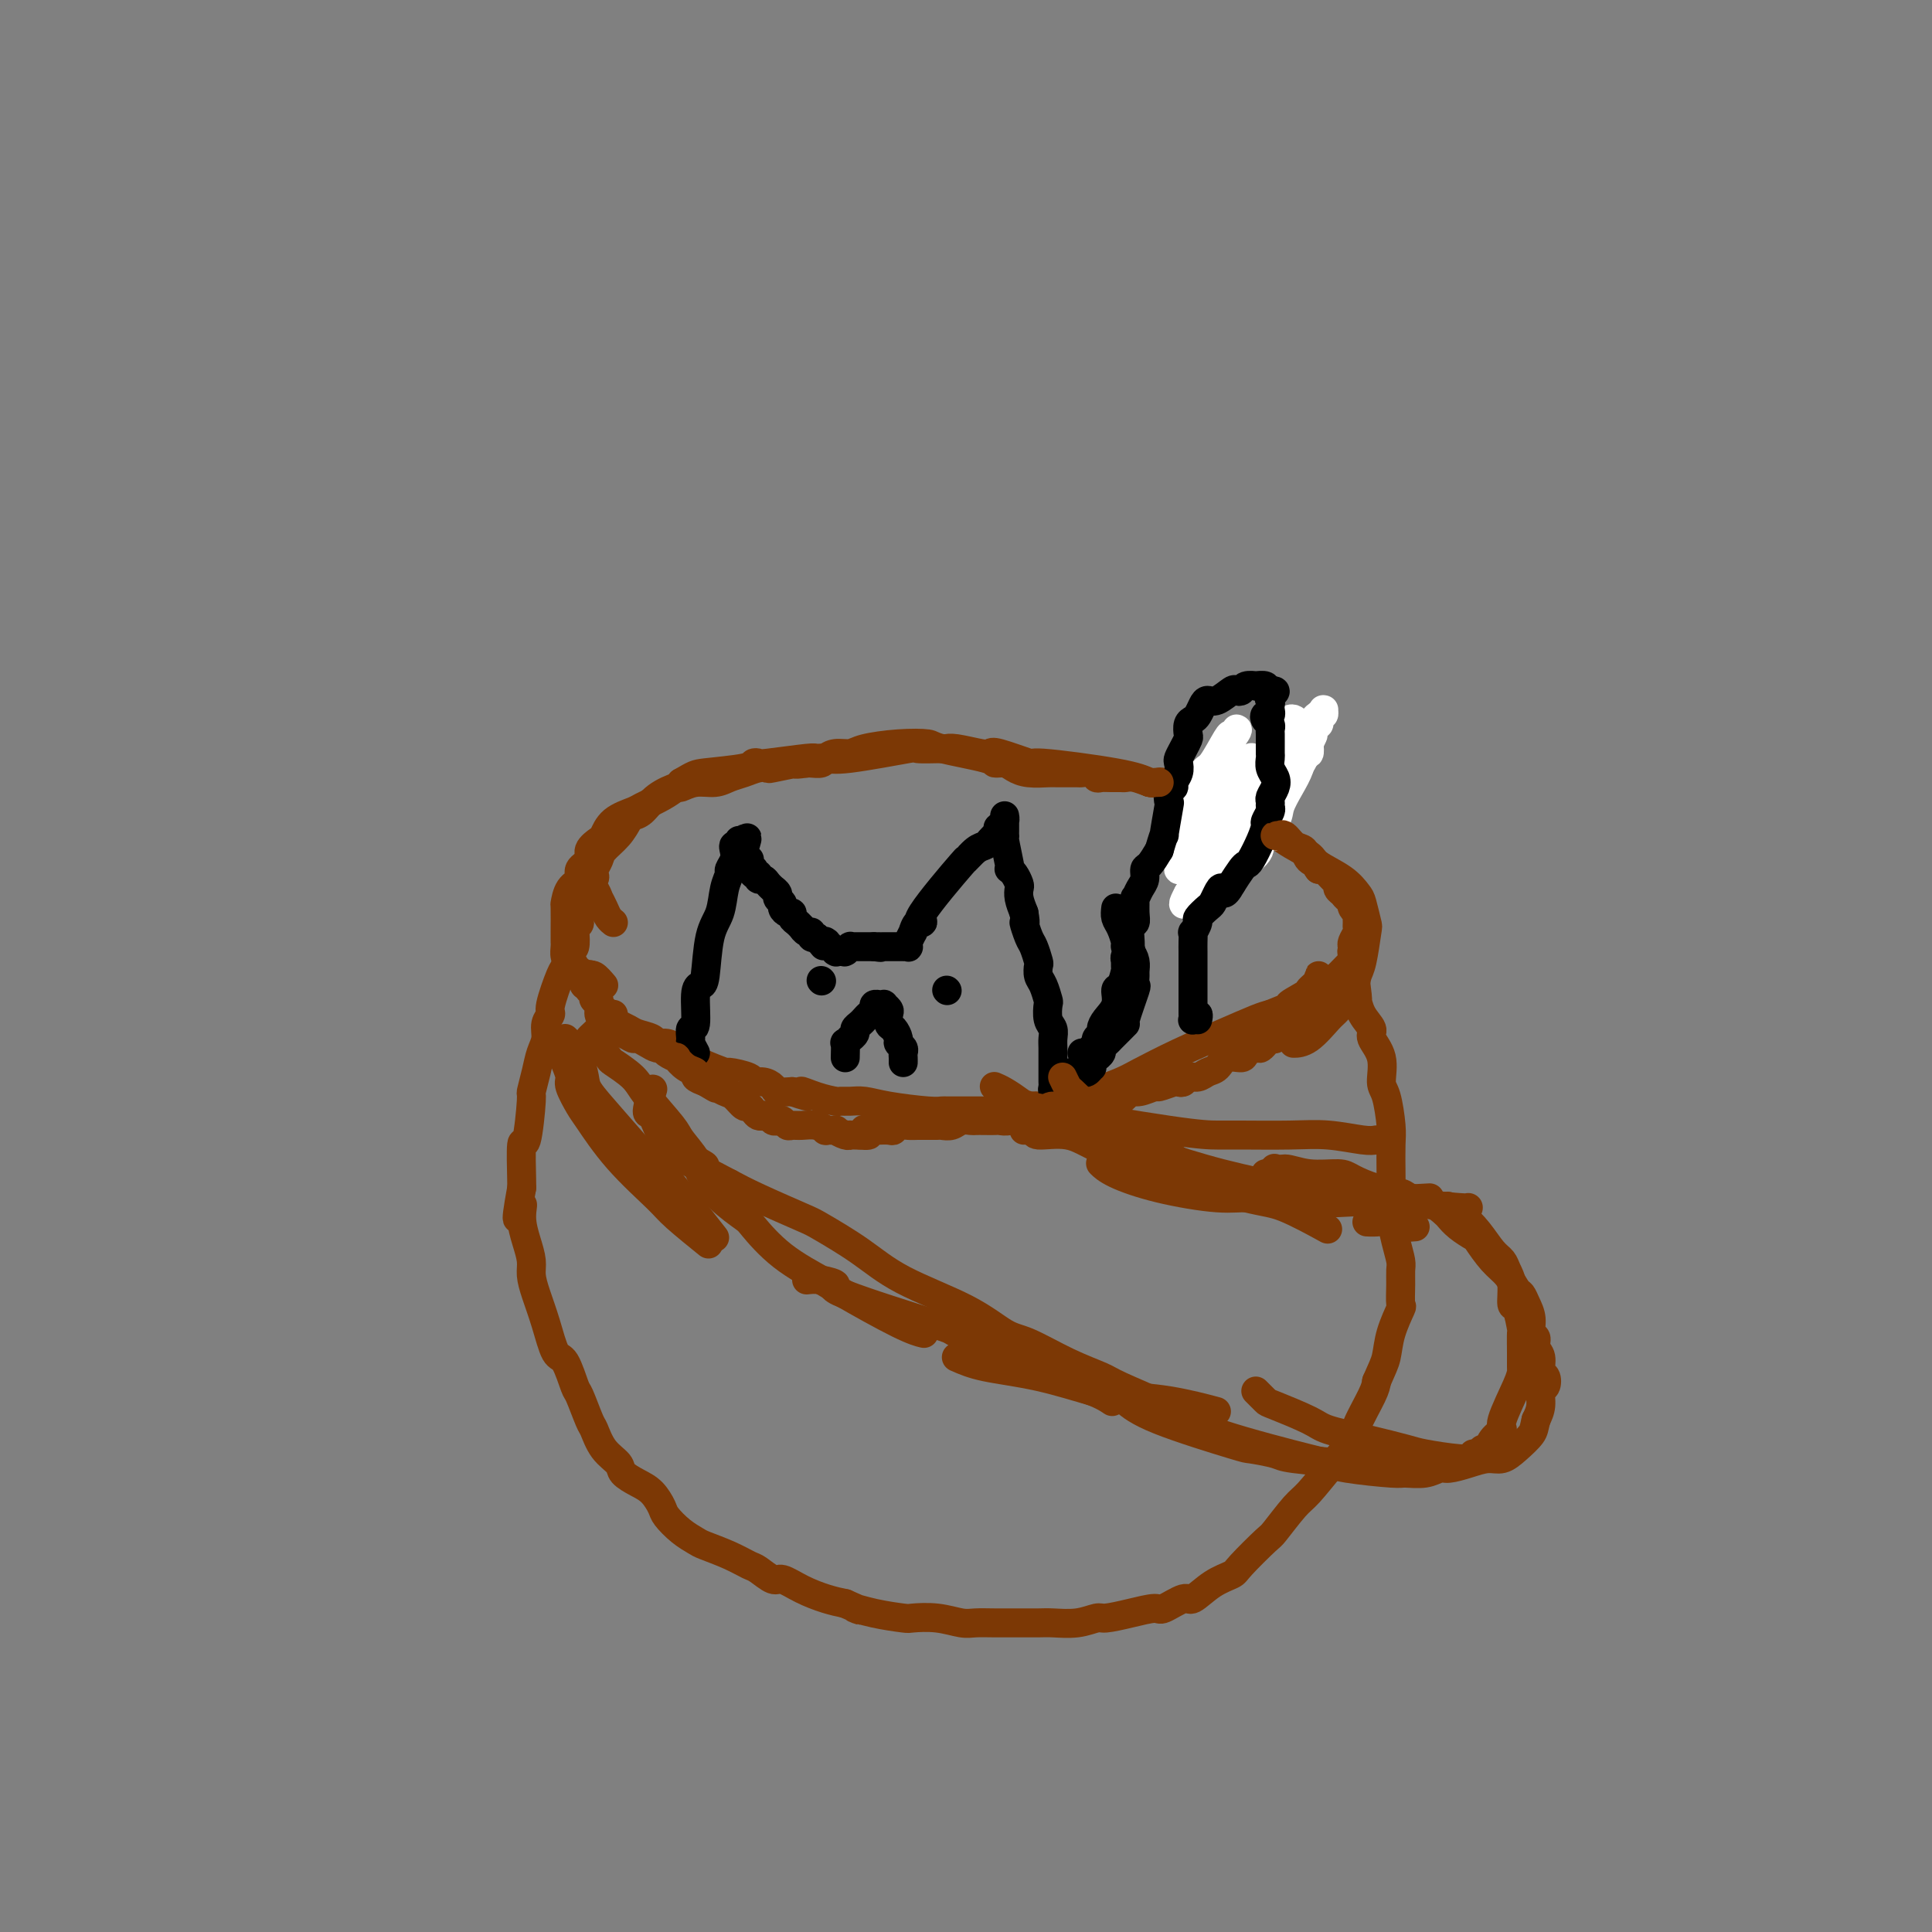 <svg viewBox='0 0 400 400' version='1.1' xmlns='http://www.w3.org/2000/svg' xmlns:xlink='http://www.w3.org/1999/xlink'><rect x="0" y="0" width="400" height="400" fill="#808080" stroke="none"/><g fill='none' stroke='#7C3805' stroke-width='6' stroke-linecap='round' stroke-linejoin='round'><path d='M125,204c-0.732,-0.854 -1.464,-1.708 -2,-2c-0.536,-0.292 -0.875,-0.021 -1,0c-0.125,0.021 -0.034,-0.206 0,0c0.034,0.206 0.012,0.847 0,1c-0.012,0.153 -0.013,-0.180 0,0c0.013,0.180 0.042,0.875 0,1c-0.042,0.125 -0.153,-0.318 0,0c0.153,0.318 0.570,1.398 1,2c0.430,0.602 0.874,0.724 1,1c0.126,0.276 -0.065,0.704 0,1c0.065,0.296 0.386,0.461 1,1c0.614,0.539 1.520,1.454 2,2c0.480,0.546 0.533,0.725 1,1c0.467,0.275 1.346,0.647 2,1c0.654,0.353 1.082,0.686 2,1c0.918,0.314 2.325,0.609 3,1c0.675,0.391 0.619,0.879 1,1c0.381,0.121 1.201,-0.123 2,0c0.799,0.123 1.578,0.615 2,1c0.422,0.385 0.487,0.663 1,1c0.513,0.337 1.472,0.734 2,1c0.528,0.266 0.623,0.401 2,1c1.377,0.599 4.035,1.662 5,2c0.965,0.338 0.238,-0.050 1,0c0.762,0.050 3.015,0.539 4,1c0.985,0.461 0.703,0.894 1,1c0.297,0.106 1.172,-0.116 2,0c0.828,0.116 1.607,0.570 2,1c0.393,0.430 0.398,0.837 1,1c0.602,0.163 1.801,0.081 3,0'/><path d='M164,226c5.593,1.967 2.576,0.384 2,0c-0.576,-0.384 1.290,0.432 3,1c1.710,0.568 3.265,0.887 4,1c0.735,0.113 0.651,0.020 1,0c0.349,-0.020 1.130,0.033 2,0c0.870,-0.033 1.828,-0.152 3,0c1.172,0.152 2.556,0.577 5,1c2.444,0.423 5.947,0.845 8,1c2.053,0.155 2.657,0.041 3,0c0.343,-0.041 0.425,-0.011 1,0c0.575,0.011 1.642,0.004 3,0c1.358,-0.004 3.007,-0.005 4,0c0.993,0.005 1.329,0.017 2,0c0.671,-0.017 1.677,-0.061 3,0c1.323,0.061 2.962,0.227 4,0c1.038,-0.227 1.476,-0.849 2,-1c0.524,-0.151 1.135,0.168 2,0c0.865,-0.168 1.986,-0.822 3,-1c1.014,-0.178 1.923,0.120 3,0c1.077,-0.120 2.322,-0.657 3,-1c0.678,-0.343 0.790,-0.493 2,-1c1.210,-0.507 3.517,-1.372 5,-2c1.483,-0.628 2.140,-1.019 4,-2c1.860,-0.981 4.921,-2.552 8,-4c3.079,-1.448 6.175,-2.775 9,-4c2.825,-1.225 5.379,-2.350 7,-3c1.621,-0.650 2.311,-0.825 3,-1'/><path d='M263,210c8.627,-3.439 4.694,-2.036 4,-2c-0.694,0.036 1.853,-1.296 3,-2c1.147,-0.704 0.896,-0.782 1,-1c0.104,-0.218 0.564,-0.577 1,-1c0.436,-0.423 0.849,-0.912 1,-1c0.151,-0.088 0.040,0.224 0,0c-0.040,-0.224 -0.011,-0.983 0,-1c0.011,-0.017 0.003,0.710 0,1c-0.003,0.290 -0.002,0.145 0,0'/><path d='M124,204c-0.877,0.004 -1.754,0.007 -2,0c-0.246,-0.007 0.140,-0.026 0,0c-0.140,0.026 -0.807,0.095 -1,0c-0.193,-0.095 0.089,-0.354 0,-1c-0.089,-0.646 -0.549,-1.678 -1,-2c-0.451,-0.322 -0.891,0.065 -1,0c-0.109,-0.065 0.114,-0.581 0,-1c-0.114,-0.419 -0.567,-0.742 -1,-1c-0.433,-0.258 -0.848,-0.452 -1,-1c-0.152,-0.548 -0.041,-1.451 0,-2c0.041,-0.549 0.013,-0.745 0,-1c-0.013,-0.255 -0.009,-0.568 0,-2c0.009,-1.432 0.025,-3.983 0,-5c-0.025,-1.017 -0.090,-0.499 0,-1c0.090,-0.501 0.334,-2.021 1,-3c0.666,-0.979 1.755,-1.418 2,-2c0.245,-0.582 -0.352,-1.306 0,-2c0.352,-0.694 1.653,-1.358 2,-2c0.347,-0.642 -0.261,-1.261 0,-2c0.261,-0.739 1.391,-1.598 2,-2c0.609,-0.402 0.697,-0.348 1,-1c0.303,-0.652 0.820,-2.010 2,-3c1.180,-0.990 3.023,-1.613 4,-2c0.977,-0.387 1.087,-0.537 2,-1c0.913,-0.463 2.631,-1.240 4,-2c1.369,-0.760 2.391,-1.503 3,-2c0.609,-0.497 0.804,-0.749 1,-1'/><path d='M141,162c2.841,-1.646 2.943,-1.760 5,-2c2.057,-0.240 6.068,-0.604 8,-1c1.932,-0.396 1.784,-0.824 2,-1c0.216,-0.176 0.796,-0.100 1,0c0.204,0.100 0.034,0.225 2,0c1.966,-0.225 6.070,-0.800 8,-1c1.930,-0.200 1.685,-0.025 2,0c0.315,0.025 1.188,-0.098 2,0c0.812,0.098 1.562,0.419 5,0c3.438,-0.419 9.565,-1.577 12,-2c2.435,-0.423 1.177,-0.110 2,0c0.823,0.110 3.727,0.016 5,0c1.273,-0.016 0.917,0.046 1,0c0.083,-0.046 0.606,-0.201 2,0c1.394,0.201 3.660,0.756 5,1c1.340,0.244 1.754,0.176 2,0c0.246,-0.176 0.323,-0.462 2,0c1.677,0.462 4.955,1.670 6,2c1.045,0.330 -0.142,-0.219 3,0c3.142,0.219 10.612,1.205 15,2c4.388,0.795 5.694,1.397 7,2'/><path d='M238,162c8.466,1.078 4.633,0.273 3,0c-1.633,-0.273 -1.064,-0.014 2,1c3.064,1.014 8.624,2.785 12,4c3.376,1.215 4.567,1.875 6,3c1.433,1.125 3.109,2.714 5,4c1.891,1.286 3.998,2.267 5,3c1.002,0.733 0.899,1.216 2,2c1.101,0.784 3.406,1.869 5,3c1.594,1.131 2.477,2.309 3,3c0.523,0.691 0.687,0.895 1,2c0.313,1.105 0.776,3.113 1,4c0.224,0.887 0.207,0.654 0,2c-0.207,1.346 -0.606,4.270 -1,6c-0.394,1.730 -0.783,2.268 -1,3c-0.217,0.732 -0.262,1.660 -1,3c-0.738,1.340 -2.170,3.091 -3,4c-0.830,0.909 -1.060,0.976 -2,2c-0.940,1.024 -2.592,3.007 -4,4c-1.408,0.993 -2.571,0.998 -3,1c-0.429,0.002 -0.122,0.001 0,0c0.122,-0.001 0.061,-0.000 0,0'/><path d='M120,186c-0.566,1.070 -1.132,2.140 -1,3c0.132,0.860 0.961,1.510 1,2c0.039,0.490 -0.711,0.822 -1,1c-0.289,0.178 -0.118,0.204 0,1c0.118,0.796 0.181,2.364 0,3c-0.181,0.636 -0.608,0.341 -1,1c-0.392,0.659 -0.750,2.273 -1,3c-0.250,0.727 -0.392,0.568 -1,2c-0.608,1.432 -1.683,4.455 -2,6c-0.317,1.545 0.122,1.612 0,2c-0.122,0.388 -0.807,1.096 -1,2c-0.193,0.904 0.107,2.003 0,3c-0.107,0.997 -0.620,1.892 -1,3c-0.380,1.108 -0.627,2.430 -1,4c-0.373,1.570 -0.870,3.387 -1,4c-0.130,0.613 0.109,0.021 0,2c-0.109,1.979 -0.565,6.531 -1,8c-0.435,1.469 -0.848,-0.143 -1,1c-0.152,1.143 -0.043,5.041 0,7c0.043,1.959 0.022,1.980 0,2'/><path d='M108,246c-1.845,10.133 -0.456,5.466 0,4c0.456,-1.466 -0.019,0.269 0,2c0.019,1.731 0.533,3.458 1,5c0.467,1.542 0.888,2.901 1,4c0.112,1.099 -0.083,1.940 0,3c0.083,1.060 0.446,2.341 1,4c0.554,1.659 1.299,3.697 2,6c0.701,2.303 1.358,4.869 2,6c0.642,1.131 1.271,0.825 2,2c0.729,1.175 1.559,3.830 2,5c0.441,1.170 0.493,0.855 1,2c0.507,1.145 1.468,3.749 2,5c0.532,1.251 0.635,1.151 1,2c0.365,0.849 0.993,2.649 2,4c1.007,1.351 2.392,2.253 3,3c0.608,0.747 0.437,1.340 1,2c0.563,0.660 1.858,1.388 3,2c1.142,0.612 2.131,1.110 3,2c0.869,0.890 1.620,2.174 2,3c0.380,0.826 0.390,1.194 1,2c0.610,0.806 1.820,2.051 3,3c1.180,0.949 2.331,1.601 3,2c0.669,0.399 0.855,0.546 2,1c1.145,0.454 3.250,1.216 5,2c1.750,0.784 3.145,1.589 4,2c0.855,0.411 1.169,0.428 2,1c0.831,0.572 2.178,1.697 3,2c0.822,0.303 1.117,-0.218 2,0c0.883,0.218 2.353,1.174 4,2c1.647,0.826 3.471,1.522 5,2c1.529,0.478 2.765,0.739 4,1'/><path d='M175,332c5.099,2.193 2.347,1.175 2,1c-0.347,-0.175 1.710,0.493 4,1c2.290,0.507 4.814,0.854 6,1c1.186,0.146 1.033,0.092 2,0c0.967,-0.092 3.055,-0.221 5,0c1.945,0.221 3.746,0.791 5,1c1.254,0.209 1.961,0.056 3,0c1.039,-0.056 2.409,-0.014 4,0c1.591,0.014 3.403,-0.000 5,0c1.597,0.000 2.978,0.015 4,0c1.022,-0.015 1.685,-0.059 3,0c1.315,0.059 3.280,0.222 5,0c1.720,-0.222 3.193,-0.828 4,-1c0.807,-0.172 0.948,0.089 2,0c1.052,-0.089 3.015,-0.529 5,-1c1.985,-0.471 3.993,-0.973 5,-1c1.007,-0.027 1.012,0.420 2,0c0.988,-0.420 2.957,-1.709 4,-2c1.043,-0.291 1.159,0.415 2,0c0.841,-0.415 2.408,-1.953 4,-3c1.592,-1.047 3.210,-1.604 4,-2c0.790,-0.396 0.751,-0.631 2,-2c1.249,-1.369 3.785,-3.873 5,-5c1.215,-1.127 1.107,-0.876 2,-2c0.893,-1.124 2.786,-3.624 4,-5c1.214,-1.376 1.747,-1.629 3,-3c1.253,-1.371 3.225,-3.862 5,-6c1.775,-2.138 3.352,-3.924 4,-5c0.648,-1.076 0.367,-1.444 1,-3c0.633,-1.556 2.181,-4.302 3,-6c0.819,-1.698 0.910,-2.349 1,-3'/><path d='M285,286c1.198,-2.766 1.694,-3.682 2,-5c0.306,-1.318 0.421,-3.039 1,-5c0.579,-1.961 1.620,-4.162 2,-5c0.380,-0.838 0.099,-0.312 0,-1c-0.099,-0.688 -0.016,-2.590 0,-4c0.016,-1.410 -0.034,-2.328 0,-3c0.034,-0.672 0.153,-1.097 0,-2c-0.153,-0.903 -0.577,-2.283 -1,-4c-0.423,-1.717 -0.845,-3.772 -1,-5c-0.155,-1.228 -0.044,-1.628 0,-3c0.044,-1.372 0.022,-3.716 0,-6c-0.022,-2.284 -0.042,-4.508 0,-6c0.042,-1.492 0.147,-2.252 0,-4c-0.147,-1.748 -0.545,-4.484 -1,-6c-0.455,-1.516 -0.965,-1.812 -1,-3c-0.035,-1.188 0.407,-3.269 0,-5c-0.407,-1.731 -1.663,-3.111 -2,-4c-0.337,-0.889 0.246,-1.287 0,-2c-0.246,-0.713 -1.320,-1.741 -2,-3c-0.680,-1.259 -0.966,-2.750 -1,-3c-0.034,-0.250 0.183,0.740 0,-1c-0.183,-1.740 -0.767,-6.212 -1,-8c-0.233,-1.788 -0.117,-0.894 0,0'/></g>
<g fill='none' stroke='#000000' stroke-width='6' stroke-linecap='round' stroke-linejoin='round'><path d='M144,218c-0.431,-0.797 -0.862,-1.593 -1,-2c-0.138,-0.407 0.019,-0.424 0,-1c-0.019,-0.576 -0.212,-1.710 0,-2c0.212,-0.290 0.829,0.264 1,-1c0.171,-1.264 -0.105,-4.346 0,-6c0.105,-1.654 0.591,-1.881 1,-2c0.409,-0.119 0.741,-0.130 1,-2c0.259,-1.870 0.447,-5.600 1,-8c0.553,-2.400 1.472,-3.472 2,-5c0.528,-1.528 0.663,-3.512 1,-5c0.337,-1.488 0.874,-2.480 1,-3c0.126,-0.520 -0.159,-0.569 0,-1c0.159,-0.431 0.760,-1.243 1,-2c0.240,-0.757 0.117,-1.458 0,-2c-0.117,-0.542 -0.227,-0.926 0,-1c0.227,-0.074 0.792,0.162 1,0c0.208,-0.162 0.058,-0.720 0,-1c-0.058,-0.280 -0.026,-0.281 0,0c0.026,0.281 0.045,0.845 0,1c-0.045,0.155 -0.156,-0.099 0,0c0.156,0.099 0.578,0.549 1,1'/><path d='M154,176c1.486,-4.767 0.202,-1.685 0,0c-0.202,1.685 0.677,1.972 1,2c0.323,0.028 0.090,-0.203 0,0c-0.090,0.203 -0.038,0.839 0,1c0.038,0.161 0.063,-0.154 0,0c-0.063,0.154 -0.214,0.777 0,1c0.214,0.223 0.793,0.044 1,0c0.207,-0.044 0.040,0.045 0,0c-0.040,-0.045 0.045,-0.223 0,0c-0.045,0.223 -0.220,0.847 0,1c0.220,0.153 0.833,-0.165 1,0c0.167,0.165 -0.114,0.814 0,1c0.114,0.186 0.623,-0.091 1,0c0.377,0.091 0.622,0.549 1,1c0.378,0.451 0.890,0.894 1,1c0.110,0.106 -0.181,-0.127 0,0c0.181,0.127 0.836,0.612 1,1c0.164,0.388 -0.162,0.677 0,1c0.162,0.323 0.813,0.678 1,1c0.187,0.322 -0.091,0.611 0,1c0.091,0.389 0.550,0.879 1,1c0.450,0.121 0.890,-0.126 1,0c0.110,0.126 -0.112,0.626 0,1c0.112,0.374 0.556,0.621 1,1c0.444,0.379 0.889,0.890 1,1c0.111,0.110 -0.111,-0.180 0,0c0.111,0.180 0.556,0.832 1,1c0.444,0.168 0.889,-0.147 1,0c0.111,0.147 -0.111,0.756 0,1c0.111,0.244 0.556,0.122 1,0'/><path d='M169,194c2.488,3.012 1.206,1.543 1,1c-0.206,-0.543 0.662,-0.161 1,0c0.338,0.161 0.147,0.099 0,0c-0.147,-0.099 -0.250,-0.237 0,0c0.250,0.237 0.852,0.848 1,1c0.148,0.152 -0.157,-0.155 0,0c0.157,0.155 0.778,0.774 1,1c0.222,0.226 0.046,0.061 0,0c-0.046,-0.061 0.039,-0.016 0,0c-0.039,0.016 -0.203,0.004 0,0c0.203,-0.004 0.773,-0.001 1,0c0.227,0.001 0.112,0.001 0,0c-0.112,-0.001 -0.222,-0.004 0,0c0.222,0.004 0.777,0.015 1,0c0.223,-0.015 0.115,-0.057 0,0c-0.115,0.057 -0.238,0.211 0,0c0.238,-0.211 0.837,-0.789 1,-1c0.163,-0.211 -0.111,-0.057 0,0c0.111,0.057 0.607,0.015 1,0c0.393,-0.015 0.683,-0.004 1,0c0.317,0.004 0.662,0.001 1,0c0.338,-0.001 0.668,-0.000 1,0c0.332,0.000 0.666,0.000 1,0'/><path d='M181,196c2.096,0.309 1.335,0.083 1,0c-0.335,-0.083 -0.243,-0.022 0,0c0.243,0.022 0.638,0.006 1,0c0.362,-0.006 0.689,-0.002 1,0c0.311,0.002 0.604,0.001 1,0c0.396,-0.001 0.895,-0.000 1,0c0.105,0.000 -0.182,0.001 0,0c0.182,-0.001 0.834,-0.005 1,0c0.166,0.005 -0.153,0.018 0,0c0.153,-0.018 0.777,-0.065 1,0c0.223,0.065 0.045,0.244 0,0c-0.045,-0.244 0.043,-0.910 0,-1c-0.043,-0.090 -0.216,0.396 0,0c0.216,-0.396 0.820,-1.673 1,-2c0.180,-0.327 -0.066,0.296 0,0c0.066,-0.296 0.443,-1.510 1,-2c0.557,-0.490 1.293,-0.257 1,0c-0.293,0.257 -1.617,0.539 0,-2c1.617,-2.539 6.173,-7.899 8,-10c1.827,-2.101 0.923,-0.944 1,-1c0.077,-0.056 1.134,-1.324 2,-2c0.866,-0.676 1.541,-0.759 2,-1c0.459,-0.241 0.703,-0.640 1,-1c0.297,-0.360 0.649,-0.680 1,-1'/><path d='M206,173c3.182,-4.023 1.637,-2.581 1,-2c-0.637,0.581 -0.367,0.299 0,0c0.367,-0.299 0.830,-0.616 1,-1c0.170,-0.384 0.045,-0.836 0,-1c-0.045,-0.164 -0.012,-0.040 0,0c0.012,0.040 0.003,-0.004 0,0c-0.003,0.004 -0.001,0.057 0,0c0.001,-0.057 0.000,-0.223 0,0c-0.000,0.223 -0.000,0.834 0,1c0.000,0.166 0.000,-0.113 0,0c-0.000,0.113 -0.001,0.618 0,1c0.001,0.382 0.004,0.642 0,1c-0.004,0.358 -0.015,0.814 0,1c0.015,0.186 0.056,0.102 0,0c-0.056,-0.102 -0.208,-0.222 0,1c0.208,1.222 0.778,3.784 1,5c0.222,1.216 0.098,1.085 0,1c-0.098,-0.085 -0.171,-0.123 0,0c0.171,0.123 0.584,0.406 1,1c0.416,0.594 0.833,1.499 1,2c0.167,0.501 0.083,0.596 0,1c-0.083,0.404 -0.167,1.115 0,2c0.167,0.885 0.583,1.942 1,3'/><path d='M212,189c0.570,3.230 -0.005,1.806 0,2c0.005,0.194 0.589,2.006 1,3c0.411,0.994 0.649,1.171 1,2c0.351,0.829 0.816,2.310 1,3c0.184,0.690 0.088,0.589 0,1c-0.088,0.411 -0.168,1.335 0,2c0.168,0.665 0.585,1.070 1,2c0.415,0.930 0.829,2.385 1,3c0.171,0.615 0.098,0.391 0,1c-0.098,0.609 -0.222,2.051 0,3c0.222,0.949 0.792,1.405 1,2c0.208,0.595 0.056,1.330 0,2c-0.056,0.670 -0.015,1.274 0,2c0.015,0.726 0.004,1.574 0,2c-0.004,0.426 -0.001,0.428 0,1c0.001,0.572 -0.001,1.712 0,2c0.001,0.288 0.004,-0.277 0,0c-0.004,0.277 -0.015,1.395 0,2c0.015,0.605 0.057,0.698 0,1c-0.057,0.302 -0.211,0.813 0,1c0.211,0.187 0.788,0.050 1,0c0.212,-0.050 0.061,-0.014 0,0c-0.061,0.014 -0.030,0.007 0,0'/><path d='M175,219c0.033,-1.300 0.065,-2.600 0,-3c-0.065,-0.400 -0.229,0.100 0,0c0.229,-0.100 0.849,-0.800 1,-1c0.151,-0.200 -0.167,0.101 0,0c0.167,-0.101 0.818,-0.605 1,-1c0.182,-0.395 -0.105,-0.683 0,-1c0.105,-0.317 0.601,-0.663 1,-1c0.399,-0.337 0.699,-0.665 1,-1c0.301,-0.335 0.601,-0.678 1,-1c0.399,-0.322 0.895,-0.622 1,-1c0.105,-0.378 -0.183,-0.834 0,-1c0.183,-0.166 0.837,-0.041 1,0c0.163,0.041 -0.166,-0.001 0,0c0.166,0.001 0.828,0.046 1,0c0.172,-0.046 -0.148,-0.182 0,0c0.148,0.182 0.762,0.682 1,1c0.238,0.318 0.101,0.452 0,1c-0.101,0.548 -0.167,1.509 0,2c0.167,0.491 0.567,0.513 1,1c0.433,0.487 0.901,1.440 1,2c0.099,0.560 -0.170,0.728 0,1c0.170,0.272 0.777,0.647 1,1c0.223,0.353 0.060,0.682 0,1c-0.060,0.318 -0.016,0.624 0,1c0.016,0.376 0.005,0.822 0,1c-0.005,0.178 -0.002,0.089 0,0'/><path d='M196,205c0.000,0.000 0.100,0.100 0.1,0.1'/><path d='M170,203c0.000,0.000 0.100,0.100 0.1,0.1'/><path d='M222,222c0.868,0.009 1.735,0.017 2,0c0.265,-0.017 -0.074,-0.060 0,0c0.074,0.060 0.560,0.222 1,0c0.440,-0.222 0.835,-0.829 1,-1c0.165,-0.171 0.101,0.095 0,0c-0.101,-0.095 -0.238,-0.550 0,-1c0.238,-0.450 0.851,-0.894 1,-1c0.149,-0.106 -0.167,0.126 0,0c0.167,-0.126 0.818,-0.611 1,-1c0.182,-0.389 -0.106,-0.681 0,-1c0.106,-0.319 0.607,-0.664 1,-1c0.393,-0.336 0.678,-0.662 1,-1c0.322,-0.338 0.682,-0.687 1,-1c0.318,-0.313 0.593,-0.590 1,-1c0.407,-0.410 0.946,-0.954 1,-1c0.054,-0.046 -0.378,0.406 0,-1c0.378,-1.406 1.566,-4.670 2,-6c0.434,-1.330 0.114,-0.727 0,-1c-0.114,-0.273 -0.020,-1.421 0,-2c0.020,-0.579 -0.032,-0.587 0,-1c0.032,-0.413 0.149,-1.231 0,-2c-0.149,-0.769 -0.566,-1.490 -1,-2c-0.434,-0.510 -0.887,-0.808 -1,-1c-0.113,-0.192 0.114,-0.278 0,-1c-0.114,-0.722 -0.569,-2.079 -1,-3c-0.431,-0.921 -0.837,-1.406 -1,-2c-0.163,-0.594 -0.081,-1.297 0,-2'/></g>
<g fill='none' stroke='#FFFFFF' stroke-width='6' stroke-linecap='round' stroke-linejoin='round'><path d='M245,169c0.498,-1.082 0.996,-2.164 1,-3c0.004,-0.836 -0.486,-1.425 0,-2c0.486,-0.575 1.949,-1.136 2,-1c0.051,0.136 -1.310,0.969 0,-1c1.310,-1.969 5.292,-6.739 7,-9c1.708,-2.261 1.141,-2.013 1,-2c-0.141,0.013 0.143,-0.208 0,0c-0.143,0.208 -0.713,0.844 -1,1c-0.287,0.156 -0.290,-0.167 -1,1c-0.710,1.167 -2.125,3.825 -3,5c-0.875,1.175 -1.208,0.866 -2,2c-0.792,1.134 -2.042,3.710 -3,5c-0.958,1.290 -1.623,1.295 -2,2c-0.377,0.705 -0.467,2.110 -1,3c-0.533,0.890 -1.509,1.265 0,0c1.509,-1.265 5.504,-4.171 8,-6c2.496,-1.829 3.493,-2.582 4,-3c0.507,-0.418 0.525,-0.500 1,-1c0.475,-0.500 1.405,-1.416 2,-2c0.595,-0.584 0.853,-0.836 1,-1c0.147,-0.164 0.184,-0.240 0,0c-0.184,0.240 -0.588,0.795 -1,1c-0.412,0.205 -0.832,0.058 -1,0c-0.168,-0.058 -0.084,-0.029 0,0'/><path d='M253,156c-0.118,1.148 -0.236,2.295 0,3c0.236,0.705 0.827,0.966 1,1c0.173,0.034 -0.070,-0.159 0,0c0.070,0.159 0.454,0.669 1,1c0.546,0.331 1.256,0.484 2,1c0.744,0.516 1.524,1.396 2,2c0.476,0.604 0.649,0.932 1,1c0.351,0.068 0.879,-0.126 1,0c0.121,0.126 -0.164,0.570 0,1c0.164,0.430 0.777,0.844 1,1c0.223,0.156 0.057,0.052 0,0c-0.057,-0.052 -0.006,-0.052 0,0c0.006,0.052 -0.035,0.154 0,0c0.035,-0.154 0.145,-0.566 0,-1c-0.145,-0.434 -0.546,-0.891 -1,-1c-0.454,-0.109 -0.963,0.129 -1,0c-0.037,-0.129 0.397,-0.627 0,-1c-0.397,-0.373 -1.624,-0.622 -2,-1c-0.376,-0.378 0.099,-0.887 0,-1c-0.099,-0.113 -0.774,0.169 -1,0c-0.226,-0.169 -0.005,-0.788 0,-1c0.005,-0.212 -0.206,-0.015 0,0c0.206,0.015 0.828,-0.151 1,0c0.172,0.151 -0.108,0.617 0,1c0.108,0.383 0.602,0.681 1,1c0.398,0.319 0.699,0.660 1,1'/><path d='M260,164c1.261,1.366 0.912,0.782 1,1c0.088,0.218 0.612,1.237 1,2c0.388,0.763 0.640,1.268 1,2c0.360,0.732 0.828,1.691 1,2c0.172,0.309 0.047,-0.031 0,0c-0.047,0.031 -0.017,0.432 0,1c0.017,0.568 0.019,1.302 0,1c-0.019,-0.302 -0.059,-1.642 0,-2c0.059,-0.358 0.218,0.264 0,0c-0.218,-0.264 -0.814,-1.415 -1,-2c-0.186,-0.585 0.037,-0.605 0,-1c-0.037,-0.395 -0.335,-1.164 -1,-2c-0.665,-0.836 -1.696,-1.741 -2,-2c-0.304,-0.259 0.119,0.126 0,0c-0.119,-0.126 -0.779,-0.762 -1,-1c-0.221,-0.238 -0.003,-0.078 0,0c0.003,0.078 -0.211,0.075 0,0c0.211,-0.075 0.845,-0.223 1,0c0.155,0.223 -0.168,0.817 0,1c0.168,0.183 0.829,-0.044 1,0c0.171,0.044 -0.146,0.358 0,1c0.146,0.642 0.756,1.612 1,2c0.244,0.388 0.122,0.194 0,0'/><path d='M256,163c-0.862,-0.057 -1.723,-0.114 -2,0c-0.277,0.114 0.031,0.397 0,1c-0.031,0.603 -0.402,1.524 -1,2c-0.598,0.476 -1.424,0.506 -2,1c-0.576,0.494 -0.901,1.453 -1,2c-0.099,0.547 0.027,0.682 0,1c-0.027,0.318 -0.207,0.821 0,1c0.207,0.179 0.802,0.036 1,0c0.198,-0.036 -0.000,0.034 0,0c0.000,-0.034 0.199,-0.173 1,-1c0.801,-0.827 2.204,-2.341 3,-3c0.796,-0.659 0.984,-0.464 2,-1c1.016,-0.536 2.859,-1.802 4,-3c1.141,-1.198 1.580,-2.329 2,-3c0.420,-0.671 0.821,-0.884 1,-1c0.179,-0.116 0.135,-0.136 0,0c-0.135,0.136 -0.361,0.428 -1,1c-0.639,0.572 -1.692,1.426 -2,2c-0.308,0.574 0.130,0.869 -1,2c-1.130,1.131 -3.829,3.097 -5,4c-1.171,0.903 -0.815,0.743 -2,2c-1.185,1.257 -3.910,3.931 -5,5c-1.090,1.069 -0.545,0.535 0,0'/><path d='M248,175c-2.244,2.159 -0.356,0.056 1,-1c1.356,-1.056 2.178,-1.067 3,-2c0.822,-0.933 1.644,-2.790 3,-4c1.356,-1.210 3.244,-1.774 4,-2c0.756,-0.226 0.378,-0.113 0,0'/><path d='M256,161c-0.867,0.024 -1.733,0.048 -2,0c-0.267,-0.048 0.066,-0.166 0,0c-0.066,0.166 -0.532,0.618 -1,1c-0.468,0.382 -0.937,0.693 -1,1c-0.063,0.307 0.281,0.608 0,1c-0.281,0.392 -1.188,0.875 -2,2c-0.812,1.125 -1.529,2.894 -2,4c-0.471,1.106 -0.697,1.550 -1,2c-0.303,0.450 -0.683,0.905 -1,2c-0.317,1.095 -0.569,2.830 -1,4c-0.431,1.170 -1.039,1.777 -1,2c0.039,0.223 0.725,0.064 1,0c0.275,-0.064 0.137,-0.032 0,0'/><path d='M250,180c-0.535,-0.611 -1.070,-1.222 0,-3c1.070,-1.778 3.743,-4.724 5,-6c1.257,-1.276 1.096,-0.883 2,-2c0.904,-1.117 2.872,-3.745 4,-5c1.128,-1.255 1.416,-1.138 2,-2c0.584,-0.862 1.464,-2.704 2,-4c0.536,-1.296 0.728,-2.047 1,-3c0.272,-0.953 0.623,-2.108 1,-3c0.377,-0.892 0.780,-1.522 1,-2c0.220,-0.478 0.256,-0.804 0,-1c-0.256,-0.196 -0.804,-0.260 -1,0c-0.196,0.260 -0.039,0.846 0,1c0.039,0.154 -0.042,-0.122 0,0c0.042,0.122 0.205,0.643 0,1c-0.205,0.357 -0.777,0.551 -1,1c-0.223,0.449 -0.097,1.152 0,2c0.097,0.848 0.166,1.842 0,2c-0.166,0.158 -0.567,-0.521 -1,0c-0.433,0.521 -0.898,2.242 -1,3c-0.102,0.758 0.158,0.552 0,1c-0.158,0.448 -0.735,1.549 -3,5c-2.265,3.451 -6.217,9.251 -8,12c-1.783,2.749 -1.395,2.448 -2,3c-0.605,0.552 -2.201,1.956 -3,3c-0.799,1.044 -0.800,1.727 -1,2c-0.200,0.273 -0.600,0.137 -1,0'/><path d='M246,185c-2.789,5.160 1.239,0.060 3,-2c1.761,-2.060 1.256,-1.079 1,-1c-0.256,0.079 -0.265,-0.742 0,-1c0.265,-0.258 0.802,0.047 1,0c0.198,-0.047 0.058,-0.446 0,-1c-0.058,-0.554 -0.034,-1.263 1,-3c1.034,-1.737 3.076,-4.503 4,-6c0.924,-1.497 0.728,-1.725 1,-2c0.272,-0.275 1.012,-0.598 2,-2c0.988,-1.402 2.223,-3.884 3,-5c0.777,-1.116 1.097,-0.866 2,-2c0.903,-1.134 2.388,-3.651 3,-5c0.612,-1.349 0.350,-1.528 1,-2c0.650,-0.472 2.213,-1.236 3,-2c0.787,-0.764 0.799,-1.526 1,-2c0.201,-0.474 0.591,-0.659 1,-1c0.409,-0.341 0.838,-0.839 1,-1c0.162,-0.161 0.057,0.013 0,0c-0.057,-0.013 -0.068,-0.213 0,0c0.068,0.213 0.214,0.841 0,1c-0.214,0.159 -0.788,-0.150 -1,0c-0.212,0.150 -0.060,0.757 0,1c0.060,0.243 0.030,0.120 0,0c-0.030,-0.120 -0.060,-0.238 0,0c0.060,0.238 0.208,0.833 0,1c-0.208,0.167 -0.774,-0.095 -1,0c-0.226,0.095 -0.113,0.548 0,1'/><path d='M272,151c-0.373,0.473 -0.806,0.157 -1,0c-0.194,-0.157 -0.148,-0.155 0,0c0.148,0.155 0.398,0.462 0,1c-0.398,0.538 -1.446,1.308 -2,2c-0.554,0.692 -0.616,1.306 -1,2c-0.384,0.694 -1.091,1.466 -2,3c-0.909,1.534 -2.022,3.829 -2,4c0.022,0.171 1.178,-1.781 -1,2c-2.178,3.781 -7.691,13.297 -10,17c-2.309,3.703 -1.414,1.595 -1,1c0.414,-0.595 0.346,0.325 0,1c-0.346,0.675 -0.971,1.106 -1,1c-0.029,-0.106 0.536,-0.749 1,-1c0.464,-0.251 0.825,-0.110 1,0c0.175,0.110 0.163,0.188 0,0c-0.163,-0.188 -0.476,-0.643 1,-2c1.476,-1.357 4.741,-3.615 6,-5c1.259,-1.385 0.512,-1.896 1,-3c0.488,-1.104 2.210,-2.801 3,-4c0.790,-1.199 0.646,-1.899 1,-3c0.354,-1.101 1.205,-2.602 2,-4c0.795,-1.398 1.533,-2.694 2,-4c0.467,-1.306 0.664,-2.621 1,-3c0.336,-0.379 0.810,0.177 1,0c0.190,-0.177 0.095,-1.089 0,-2'/><path d='M271,154c1.686,-3.525 0.401,-0.839 0,0c-0.401,0.839 0.082,-0.171 0,0c-0.082,0.171 -0.729,1.522 -1,2c-0.271,0.478 -0.167,0.083 0,0c0.167,-0.083 0.397,0.147 0,1c-0.397,0.853 -1.419,2.328 -2,3c-0.581,0.672 -0.720,0.542 -1,1c-0.280,0.458 -0.700,1.503 -1,2c-0.300,0.497 -0.479,0.445 -1,1c-0.521,0.555 -1.383,1.717 -2,3c-0.617,1.283 -0.987,2.686 -2,4c-1.013,1.314 -2.668,2.539 -4,4c-1.332,1.461 -2.339,3.158 -3,4c-0.661,0.842 -0.975,0.828 -1,1c-0.025,0.172 0.241,0.531 0,1c-0.241,0.469 -0.988,1.049 -1,1c-0.012,-0.049 0.711,-0.728 1,-1c0.289,-0.272 0.145,-0.136 0,0'/></g>
<g fill='none' stroke='#000000' stroke-width='6' stroke-linecap='round' stroke-linejoin='round'><path d='M224,218c0.342,0.089 0.684,0.178 1,0c0.316,-0.178 0.606,-0.625 1,-1c0.394,-0.375 0.892,-0.680 1,-1c0.108,-0.320 -0.174,-0.654 0,-1c0.174,-0.346 0.802,-0.702 1,-1c0.198,-0.298 -0.035,-0.536 0,-1c0.035,-0.464 0.339,-1.154 1,-2c0.661,-0.846 1.680,-1.848 2,-3c0.320,-1.152 -0.057,-2.455 0,-3c0.057,-0.545 0.550,-0.331 1,-1c0.450,-0.669 0.856,-2.221 1,-3c0.144,-0.779 0.024,-0.787 0,-1c-0.024,-0.213 0.046,-0.632 0,-1c-0.046,-0.368 -0.210,-0.683 0,-1c0.210,-0.317 0.792,-0.634 1,-1c0.208,-0.366 0.042,-0.782 0,-1c-0.042,-0.218 0.042,-0.238 0,-1c-0.042,-0.762 -0.208,-2.265 0,-3c0.208,-0.735 0.791,-0.700 1,-1c0.209,-0.300 0.046,-0.933 0,-2c-0.046,-1.067 0.026,-2.566 0,-3c-0.026,-0.434 -0.148,0.198 0,0c0.148,-0.198 0.567,-1.224 1,-2c0.433,-0.776 0.879,-1.301 1,-2c0.121,-0.699 -0.083,-1.573 0,-2c0.083,-0.427 0.452,-0.408 1,-1c0.548,-0.592 1.274,-1.796 2,-3'/><path d='M240,176c1.559,-5.274 0.958,-2.460 1,-3c0.042,-0.540 0.728,-4.434 1,-6c0.272,-1.566 0.129,-0.803 0,-1c-0.129,-0.197 -0.245,-1.352 0,-2c0.245,-0.648 0.849,-0.789 1,-1c0.151,-0.211 -0.153,-0.493 0,-1c0.153,-0.507 0.763,-1.239 1,-2c0.237,-0.761 0.102,-1.551 0,-2c-0.102,-0.449 -0.172,-0.558 0,-1c0.172,-0.442 0.585,-1.218 1,-2c0.415,-0.782 0.832,-1.571 1,-2c0.168,-0.429 0.087,-0.500 0,-1c-0.087,-0.500 -0.178,-1.431 0,-2c0.178,-0.569 0.627,-0.777 1,-1c0.373,-0.223 0.671,-0.459 1,-1c0.329,-0.541 0.690,-1.385 1,-2c0.310,-0.615 0.570,-1.001 1,-1c0.430,0.001 1.031,0.389 2,0c0.969,-0.389 2.306,-1.554 3,-2c0.694,-0.446 0.744,-0.172 1,0c0.256,0.172 0.717,0.241 1,0c0.283,-0.241 0.387,-0.793 1,-1c0.613,-0.207 1.736,-0.069 2,0c0.264,0.069 -0.331,0.070 0,0c0.331,-0.070 1.589,-0.211 2,0c0.411,0.211 -0.025,0.775 0,1c0.025,0.225 0.513,0.113 1,0'/><path d='M263,143c2.011,-0.130 0.540,0.543 0,1c-0.540,0.457 -0.148,0.696 0,1c0.148,0.304 0.053,0.673 0,1c-0.053,0.327 -0.063,0.612 0,1c0.063,0.388 0.199,0.878 0,1c-0.199,0.122 -0.733,-0.123 -1,0c-0.267,0.123 -0.268,0.613 0,1c0.268,0.387 0.804,0.671 1,1c0.196,0.329 0.053,0.703 0,1c-0.053,0.297 -0.015,0.516 0,1c0.015,0.484 0.008,1.232 0,2c-0.008,0.768 -0.015,1.556 0,2c0.015,0.444 0.053,0.542 0,1c-0.053,0.458 -0.196,1.274 0,2c0.196,0.726 0.732,1.361 1,2c0.268,0.639 0.269,1.283 0,2c-0.269,0.717 -0.808,1.505 -1,2c-0.192,0.495 -0.037,0.695 0,1c0.037,0.305 -0.045,0.716 0,1c0.045,0.284 0.216,0.440 0,1c-0.216,0.560 -0.817,1.523 -1,2c-0.183,0.477 0.054,0.469 0,1c-0.054,0.531 -0.398,1.601 -1,3c-0.602,1.399 -1.460,3.128 -2,4c-0.540,0.872 -0.761,0.889 -1,1c-0.239,0.111 -0.497,0.318 -1,1c-0.503,0.682 -1.252,1.841 -2,3'/><path d='M255,183c-1.799,3.290 -1.796,1.516 -2,1c-0.204,-0.516 -0.614,0.228 -1,1c-0.386,0.772 -0.748,1.574 -1,2c-0.252,0.426 -0.393,0.477 -1,1c-0.607,0.523 -1.679,1.519 -2,2c-0.321,0.481 0.110,0.446 0,1c-0.110,0.554 -0.762,1.697 -1,2c-0.238,0.303 -0.064,-0.232 0,0c0.064,0.232 0.017,1.233 0,2c-0.017,0.767 -0.005,1.300 0,2c0.005,0.700 0.001,1.567 0,2c-0.001,0.433 -0.000,0.433 0,1c0.000,0.567 0.000,1.700 0,2c-0.000,0.300 -0.000,-0.232 0,0c0.000,0.232 -0.000,1.228 0,2c0.000,0.772 0.000,1.321 0,2c-0.000,0.679 -0.001,1.490 0,2c0.001,0.510 0.004,0.720 0,1c-0.004,0.280 -0.015,0.629 0,1c0.015,0.371 0.057,0.765 0,1c-0.057,0.235 -0.211,0.310 0,0c0.211,-0.310 0.788,-1.007 1,-1c0.212,0.007 0.061,0.716 0,1c-0.061,0.284 -0.030,0.142 0,0'/></g>
<g fill='none' stroke='#7C3805' stroke-width='6' stroke-linecap='round' stroke-linejoin='round'><path d='M122,205c0.002,-1.244 0.004,-2.488 0,-3c-0.004,-0.512 -0.015,-0.292 0,0c0.015,0.292 0.056,0.656 0,1c-0.056,0.344 -0.207,0.669 0,1c0.207,0.331 0.773,0.670 1,1c0.227,0.330 0.116,0.652 0,1c-0.116,0.348 -0.237,0.723 0,1c0.237,0.277 0.831,0.455 1,1c0.169,0.545 -0.089,1.455 0,2c0.089,0.545 0.524,0.724 1,1c0.476,0.276 0.991,0.648 1,1c0.009,0.352 -0.489,0.686 0,1c0.489,0.314 1.966,0.610 3,1c1.034,0.390 1.625,0.874 2,1c0.375,0.126 0.533,-0.107 1,0c0.467,0.107 1.243,0.555 2,1c0.757,0.445 1.494,0.888 2,1c0.506,0.112 0.782,-0.107 1,0c0.218,0.107 0.378,0.539 1,1c0.622,0.461 1.706,0.949 2,1c0.294,0.051 -0.203,-0.337 0,0c0.203,0.337 1.106,1.400 2,2c0.894,0.600 1.779,0.739 2,1c0.221,0.261 -0.223,0.646 0,1c0.223,0.354 1.111,0.677 2,1'/><path d='M146,224c3.605,2.184 2.118,1.145 2,1c-0.118,-0.145 1.134,0.605 2,1c0.866,0.395 1.345,0.435 2,1c0.655,0.565 1.485,1.654 2,2c0.515,0.346 0.715,-0.052 1,0c0.285,0.052 0.654,0.554 1,1c0.346,0.446 0.670,0.838 1,1c0.330,0.162 0.666,0.095 1,0c0.334,-0.095 0.667,-0.218 1,0c0.333,0.218 0.666,0.776 1,1c0.334,0.224 0.669,0.113 1,0c0.331,-0.113 0.658,-0.227 1,0c0.342,0.227 0.698,0.797 1,1c0.302,0.203 0.548,0.040 1,0c0.452,-0.040 1.110,0.042 2,0c0.890,-0.042 2.012,-0.208 3,0c0.988,0.208 1.840,0.792 2,1c0.160,0.208 -0.374,0.042 0,0c0.374,-0.042 1.654,0.041 2,0c0.346,-0.041 -0.243,-0.207 0,0c0.243,0.207 1.318,0.788 2,1c0.682,0.212 0.970,0.057 1,0c0.030,-0.057 -0.198,-0.015 0,0c0.198,0.015 0.823,0.004 1,0c0.177,-0.004 -0.092,-0.001 0,0c0.092,0.001 0.546,0.001 1,0'/><path d='M178,235c3.426,0.392 1.491,-0.627 1,-1c-0.491,-0.373 0.464,-0.100 1,0c0.536,0.100 0.655,0.028 1,0c0.345,-0.028 0.918,-0.011 1,0c0.082,0.011 -0.326,0.017 0,0c0.326,-0.017 1.386,-0.057 2,0c0.614,0.057 0.781,0.211 1,0c0.219,-0.211 0.491,-0.789 1,-1c0.509,-0.211 1.253,-0.057 2,0c0.747,0.057 1.495,0.015 2,0c0.505,-0.015 0.768,-0.003 1,0c0.232,0.003 0.432,-0.003 1,0c0.568,0.003 1.504,0.015 2,0c0.496,-0.015 0.552,-0.057 1,0c0.448,0.057 1.289,0.211 2,0c0.711,-0.211 1.294,-0.789 2,-1c0.706,-0.211 1.536,-0.057 2,0c0.464,0.057 0.560,0.016 1,0c0.440,-0.016 1.222,-0.008 2,0c0.778,0.008 1.551,0.017 2,0c0.449,-0.017 0.572,-0.061 1,0c0.428,0.061 1.160,0.226 2,0c0.840,-0.226 1.786,-0.844 2,-1c0.214,-0.156 -0.305,0.149 0,0c0.305,-0.149 1.436,-0.754 2,-1c0.564,-0.246 0.563,-0.135 1,0c0.437,0.135 1.313,0.294 2,0c0.687,-0.294 1.185,-1.041 2,-1c0.815,0.041 1.947,0.869 3,1c1.053,0.131 2.026,-0.434 3,-1'/><path d='M224,229c7.227,-0.868 2.293,-0.039 1,0c-1.293,0.039 1.053,-0.712 2,-1c0.947,-0.288 0.493,-0.115 1,0c0.507,0.115 1.975,0.170 3,0c1.025,-0.170 1.606,-0.566 2,-1c0.394,-0.434 0.599,-0.904 1,-1c0.401,-0.096 0.996,0.184 2,0c1.004,-0.184 2.416,-0.833 3,-1c0.584,-0.167 0.341,0.147 1,0c0.659,-0.147 2.221,-0.757 3,-1c0.779,-0.243 0.775,-0.121 1,0c0.225,0.121 0.679,0.241 1,0c0.321,-0.241 0.507,-0.843 1,-1c0.493,-0.157 1.292,0.130 2,0c0.708,-0.130 1.326,-0.679 2,-1c0.674,-0.321 1.403,-0.416 2,-1c0.597,-0.584 1.063,-1.658 2,-2c0.937,-0.342 2.346,0.048 3,0c0.654,-0.048 0.553,-0.534 1,-1c0.447,-0.466 1.443,-0.913 2,-1c0.557,-0.087 0.675,0.187 1,0c0.325,-0.187 0.857,-0.834 1,-1c0.143,-0.166 -0.103,0.149 0,0c0.103,-0.149 0.553,-0.762 1,-1c0.447,-0.238 0.889,-0.101 1,0c0.111,0.101 -0.111,0.168 0,0c0.111,-0.168 0.555,-0.570 1,-1c0.445,-0.430 0.893,-0.888 1,-1c0.107,-0.112 -0.125,0.124 0,0c0.125,-0.124 0.607,-0.607 1,-1c0.393,-0.393 0.696,-0.697 1,-1'/><path d='M268,211c3.016,-1.645 1.557,-0.257 1,0c-0.557,0.257 -0.212,-0.618 0,-1c0.212,-0.382 0.292,-0.271 1,-1c0.708,-0.729 2.043,-2.298 3,-3c0.957,-0.702 1.535,-0.536 2,-1c0.465,-0.464 0.818,-1.557 1,-2c0.182,-0.443 0.193,-0.237 1,-1c0.807,-0.763 2.411,-2.493 3,-3c0.589,-0.507 0.161,0.211 0,0c-0.161,-0.211 -0.057,-1.352 0,-2c0.057,-0.648 0.068,-0.802 0,-1c-0.068,-0.198 -0.215,-0.439 0,-1c0.215,-0.561 0.791,-1.442 1,-2c0.209,-0.558 0.052,-0.794 0,-1c-0.052,-0.206 -0.000,-0.384 0,-1c0.000,-0.616 -0.052,-1.672 0,-2c0.052,-0.328 0.207,0.071 0,0c-0.207,-0.071 -0.776,-0.610 -1,-1c-0.224,-0.390 -0.102,-0.629 0,-1c0.102,-0.371 0.186,-0.873 0,-1c-0.186,-0.127 -0.640,0.122 -1,0c-0.360,-0.122 -0.625,-0.614 -1,-1c-0.375,-0.386 -0.860,-0.664 -1,-1c-0.140,-0.336 0.066,-0.729 0,-1c-0.066,-0.271 -0.402,-0.419 -1,-1c-0.598,-0.581 -1.456,-1.595 -2,-2c-0.544,-0.405 -0.772,-0.203 -1,0'/><path d='M273,180c-0.971,-1.125 0.101,-0.936 0,-1c-0.101,-0.064 -1.376,-0.381 -2,-1c-0.624,-0.619 -0.597,-1.539 -1,-2c-0.403,-0.461 -1.237,-0.463 -2,-1c-0.763,-0.537 -1.455,-1.608 -2,-2c-0.545,-0.392 -0.944,-0.105 -1,0c-0.056,0.105 0.233,0.028 0,0c-0.233,-0.028 -0.986,-0.008 -1,0c-0.014,0.008 0.710,0.002 1,0c0.290,-0.002 0.145,-0.001 0,0'/><path d='M238,162c0.949,0.008 1.897,0.016 2,0c0.103,-0.016 -0.640,-0.057 -1,0c-0.360,0.057 -0.337,0.211 -1,0c-0.663,-0.211 -2.013,-0.789 -3,-1c-0.987,-0.211 -1.613,-0.056 -2,0c-0.387,0.056 -0.536,0.011 -1,0c-0.464,-0.011 -1.242,0.011 -2,0c-0.758,-0.011 -1.495,-0.056 -2,0c-0.505,0.056 -0.776,0.211 -1,0c-0.224,-0.211 -0.400,-0.789 -1,-1c-0.600,-0.211 -1.623,-0.056 -2,0c-0.377,0.056 -0.107,0.012 -1,0c-0.893,-0.012 -2.949,0.007 -4,0c-1.051,-0.007 -1.099,-0.040 -2,0c-0.901,0.040 -2.657,0.152 -4,0c-1.343,-0.152 -2.273,-0.569 -3,-1c-0.727,-0.431 -1.252,-0.875 -2,-1c-0.748,-0.125 -1.719,0.071 -2,0c-0.281,-0.071 0.129,-0.409 -2,-1c-2.129,-0.591 -6.796,-1.437 -9,-2c-2.204,-0.563 -1.945,-0.845 -3,-1c-1.055,-0.155 -3.424,-0.182 -6,0c-2.576,0.182 -5.358,0.574 -7,1c-1.642,0.426 -2.146,0.885 -3,1c-0.854,0.115 -2.060,-0.113 -3,0c-0.940,0.113 -1.613,0.566 -2,1c-0.387,0.434 -0.489,0.848 -1,1c-0.511,0.152 -1.432,0.044 -2,0c-0.568,-0.044 -0.784,-0.022 -1,0'/><path d='M167,158c-4.027,0.559 -1.596,-0.043 -2,0c-0.404,0.043 -3.644,0.732 -5,1c-1.356,0.268 -0.826,0.114 -1,0c-0.174,-0.114 -1.050,-0.189 -2,0c-0.950,0.189 -1.975,0.643 -3,1c-1.025,0.357 -2.051,0.616 -3,1c-0.949,0.384 -1.822,0.892 -3,1c-1.178,0.108 -2.661,-0.185 -4,0c-1.339,0.185 -2.534,0.848 -3,1c-0.466,0.152 -0.204,-0.207 -1,0c-0.796,0.207 -2.649,0.978 -4,2c-1.351,1.022 -2.201,2.294 -3,3c-0.799,0.706 -1.548,0.846 -2,1c-0.452,0.154 -0.608,0.321 -1,1c-0.392,0.679 -1.019,1.870 -2,3c-0.981,1.130 -2.314,2.201 -3,3c-0.686,0.799 -0.724,1.328 -1,2c-0.276,0.672 -0.789,1.488 -1,2c-0.211,0.512 -0.119,0.719 0,1c0.119,0.281 0.266,0.634 0,1c-0.266,0.366 -0.944,0.745 -1,1c-0.056,0.255 0.510,0.386 1,1c0.490,0.614 0.906,1.709 1,2c0.094,0.291 -0.132,-0.223 0,0c0.132,0.223 0.623,1.184 1,2c0.377,0.816 0.640,1.489 1,2c0.360,0.511 0.817,0.860 1,1c0.183,0.140 0.091,0.070 0,0'/><path d='M117,220c0.476,1.152 0.952,2.303 1,3c0.048,0.697 -0.331,0.939 0,2c0.331,1.061 1.372,2.942 2,4c0.628,1.058 0.842,1.293 2,3c1.158,1.707 3.261,4.886 6,8c2.739,3.114 6.116,6.165 8,8c1.884,1.835 2.277,2.456 4,4c1.723,1.544 4.778,4.013 6,5c1.222,0.987 0.611,0.494 0,0'/><path d='M117,215c0.761,0.724 1.522,1.448 2,2c0.478,0.552 0.675,0.933 1,2c0.325,1.067 0.780,2.819 1,4c0.220,1.181 0.204,1.789 1,3c0.796,1.211 2.404,3.023 5,6c2.596,2.977 6.180,7.117 8,9c1.820,1.883 1.875,1.507 4,4c2.125,2.493 6.322,7.855 8,10c1.678,2.145 0.839,1.072 0,0'/><path d='M127,210c-1.584,1.598 -3.169,3.197 -4,4c-0.831,0.803 -0.909,0.811 -1,1c-0.091,0.189 -0.196,0.560 0,1c0.196,0.440 0.693,0.950 1,1c0.307,0.050 0.425,-0.359 1,0c0.575,0.359 1.608,1.486 2,2c0.392,0.514 0.144,0.415 1,1c0.856,0.585 2.815,1.855 4,3c1.185,1.145 1.597,2.167 3,4c1.403,1.833 3.798,4.478 5,6c1.202,1.522 1.212,1.921 2,3c0.788,1.079 2.354,2.838 3,4c0.646,1.162 0.370,1.727 1,3c0.630,1.273 2.165,3.255 4,5c1.835,1.745 3.972,3.254 5,4c1.028,0.746 0.949,0.728 2,2c1.051,1.272 3.231,3.833 6,6c2.769,2.167 6.126,3.940 8,5c1.874,1.060 2.265,1.408 5,3c2.735,1.592 7.813,4.429 11,6c3.187,1.571 4.482,1.878 5,2c0.518,0.122 0.259,0.061 0,0'/><path d='M167,265c0.849,-0.099 1.697,-0.199 3,0c1.303,0.199 3.059,0.696 3,1c-0.059,0.304 -1.935,0.416 2,2c3.935,1.584 13.679,4.640 18,6c4.321,1.360 3.218,1.023 5,2c1.782,0.977 6.450,3.267 10,5c3.550,1.733 5.982,2.908 9,4c3.018,1.092 6.620,2.102 9,3c2.380,0.898 3.537,1.685 4,2c0.463,0.315 0.231,0.157 0,0'/><path d='M198,281c1.592,0.703 3.184,1.405 6,2c2.816,0.595 6.858,1.081 11,2c4.142,0.919 8.386,2.271 11,3c2.614,0.729 3.598,0.835 6,1c2.402,0.165 6.224,0.391 10,1c3.776,0.609 7.508,1.603 9,2c1.492,0.397 0.746,0.199 0,0'/><path d='M231,288c0.485,0.538 0.971,1.075 2,2c1.029,0.925 2.602,2.236 7,4c4.398,1.764 11.620,3.979 15,5c3.380,1.021 2.917,0.848 4,1c1.083,0.152 3.713,0.629 5,1c1.287,0.371 1.232,0.635 4,1c2.768,0.365 8.361,0.830 11,1c2.639,0.170 2.326,0.046 3,0c0.674,-0.046 2.335,-0.013 3,0c0.665,0.013 0.332,0.007 0,0'/><path d='M260,288c0.812,0.810 1.624,1.620 2,2c0.376,0.380 0.317,0.329 2,1c1.683,0.671 5.108,2.063 7,3c1.892,0.937 2.253,1.418 4,2c1.747,0.582 4.882,1.266 8,2c3.118,0.734 6.219,1.517 8,2c1.781,0.483 2.240,0.666 4,1c1.760,0.334 4.820,0.821 7,1c2.180,0.179 3.480,0.051 4,0c0.520,-0.051 0.260,-0.026 0,0'/><path d='M305,301c0.336,0.125 0.673,0.251 1,0c0.327,-0.251 0.645,-0.877 1,-1c0.355,-0.123 0.746,0.259 1,0c0.254,-0.259 0.369,-1.159 1,-2c0.631,-0.841 1.777,-1.625 2,-2c0.223,-0.375 -0.476,-0.342 0,-2c0.476,-1.658 2.127,-5.006 3,-7c0.873,-1.994 0.967,-2.636 1,-3c0.033,-0.364 0.006,-0.452 0,-1c-0.006,-0.548 0.008,-1.555 0,-3c-0.008,-1.445 -0.040,-3.328 0,-4c0.040,-0.672 0.151,-0.133 0,-1c-0.151,-0.867 -0.565,-3.139 -1,-4c-0.435,-0.861 -0.892,-0.312 -1,-1c-0.108,-0.688 0.135,-2.613 0,-4c-0.135,-1.387 -0.646,-2.236 -1,-3c-0.354,-0.764 -0.552,-1.442 -1,-2c-0.448,-0.558 -1.147,-0.994 -2,-2c-0.853,-1.006 -1.861,-2.582 -3,-4c-1.139,-1.418 -2.408,-2.679 -3,-3c-0.592,-0.321 -0.505,0.298 -1,0c-0.495,-0.298 -1.570,-1.514 -2,-2c-0.430,-0.486 -0.215,-0.243 0,0'/><path d='M293,254c-1.506,0.113 -3.013,0.226 -4,0c-0.987,-0.226 -1.455,-0.793 -2,-1c-0.545,-0.207 -1.167,-0.056 -2,0c-0.833,0.056 -1.878,0.015 -2,0c-0.122,-0.015 0.679,-0.004 1,0c0.321,0.004 0.160,0.002 0,0'/><path d='M304,250c0.021,0.075 0.043,0.149 -2,0c-2.043,-0.149 -6.150,-0.522 -9,-1c-2.850,-0.478 -4.442,-1.060 -5,-1c-0.558,0.060 -0.083,0.762 -4,0c-3.917,-0.762 -12.225,-2.988 -16,-4c-3.775,-1.012 -3.016,-0.811 -3,-1c0.016,-0.189 -0.710,-0.768 -1,-1c-0.290,-0.232 -0.145,-0.116 0,0'/><path d='M296,248c-6.961,0.389 -13.923,0.779 -19,1c-5.077,0.221 -8.270,0.274 -11,0c-2.730,-0.274 -4.998,-0.876 -7,-1c-2.002,-0.124 -3.738,0.229 -7,0c-3.262,-0.229 -8.050,-1.041 -12,-2c-3.950,-0.959 -7.064,-2.066 -9,-3c-1.936,-0.934 -2.696,-1.695 -3,-2c-0.304,-0.305 -0.152,-0.152 0,0'/><path d='M285,236c-0.645,0.113 -1.290,0.227 -3,0c-1.710,-0.227 -4.484,-0.793 -7,-1c-2.516,-0.207 -4.775,-0.055 -8,0c-3.225,0.055 -7.415,0.013 -10,0c-2.585,-0.013 -3.563,0.004 -5,0c-1.437,-0.004 -3.331,-0.029 -10,-1c-6.669,-0.971 -18.113,-2.887 -24,-4c-5.887,-1.113 -6.217,-1.422 -7,-2c-0.783,-0.578 -2.018,-1.425 -3,-2c-0.982,-0.575 -1.709,-0.879 -2,-1c-0.291,-0.121 -0.145,-0.061 0,0'/><path d='M220,223c0.392,0.811 0.785,1.621 1,2c0.215,0.379 0.254,0.325 1,1c0.746,0.675 2.200,2.079 3,3c0.800,0.921 0.945,1.358 2,2c1.055,0.642 3.020,1.490 6,3c2.980,1.510 6.974,3.683 9,5c2.026,1.317 2.084,1.778 5,3c2.916,1.222 8.690,3.206 11,4c2.310,0.794 1.155,0.397 0,0'/><path d='M212,234c0.877,-0.130 1.755,-0.259 2,0c0.245,0.259 -0.142,0.907 1,1c1.142,0.093 3.813,-0.367 6,0c2.187,0.367 3.889,1.562 7,3c3.111,1.438 7.630,3.118 10,4c2.370,0.882 2.591,0.966 6,2c3.409,1.034 10.007,3.020 14,4c3.993,0.980 5.383,0.956 8,2c2.617,1.044 6.462,3.155 8,4c1.538,0.845 0.769,0.422 0,0'/><path d='M211,232c1.056,0.469 2.112,0.939 3,1c0.888,0.061 1.606,-0.286 3,0c1.394,0.286 3.462,1.207 7,2c3.538,0.793 8.546,1.460 11,2c2.454,0.540 2.354,0.954 5,2c2.646,1.046 8.039,2.724 13,4c4.961,1.276 9.489,2.151 13,3c3.511,0.849 6.003,1.671 7,2c0.997,0.329 0.498,0.164 0,0'/><path d='M262,243c0.726,0.145 1.452,0.289 2,0c0.548,-0.289 0.917,-1.013 2,-1c1.083,0.013 2.878,0.763 5,1c2.122,0.237 4.569,-0.038 6,0c1.431,0.038 1.846,0.390 3,1c1.154,0.610 3.048,1.477 5,2c1.952,0.523 3.961,0.703 5,1c1.039,0.297 1.106,0.712 2,1c0.894,0.288 2.615,0.449 4,1c1.385,0.551 2.436,1.493 3,2c0.564,0.507 0.643,0.579 1,1c0.357,0.421 0.991,1.189 2,2c1.009,0.811 2.393,1.664 3,2c0.607,0.336 0.439,0.155 1,1c0.561,0.845 1.852,2.715 3,4c1.148,1.285 2.154,1.985 3,3c0.846,1.015 1.532,2.346 2,3c0.468,0.654 0.718,0.633 1,1c0.282,0.367 0.596,1.124 1,2c0.404,0.876 0.897,1.871 1,3c0.103,1.129 -0.184,2.390 0,3c0.184,0.610 0.837,0.568 1,1c0.163,0.432 -0.166,1.338 0,2c0.166,0.662 0.825,1.079 1,2c0.175,0.921 -0.134,2.347 0,3c0.134,0.653 0.713,0.534 1,1c0.287,0.466 0.283,1.517 0,2c-0.283,0.483 -0.845,0.399 -1,1c-0.155,0.601 0.099,1.886 0,3c-0.099,1.114 -0.549,2.057 -1,3'/><path d='M318,294c-0.393,1.614 -0.376,2.148 -1,3c-0.624,0.852 -1.890,2.022 -3,3c-1.110,0.978 -2.065,1.764 -3,2c-0.935,0.236 -1.852,-0.076 -3,0c-1.148,0.076 -2.528,0.542 -4,1c-1.472,0.458 -3.035,0.908 -4,1c-0.965,0.092 -1.332,-0.174 -2,0c-0.668,0.174 -1.637,0.789 -3,1c-1.363,0.211 -3.121,0.018 -4,0c-0.879,-0.018 -0.879,0.138 -3,0c-2.121,-0.138 -6.362,-0.569 -9,-1c-2.638,-0.431 -3.673,-0.862 -4,-1c-0.327,-0.138 0.053,0.016 -4,-1c-4.053,-1.016 -12.538,-3.202 -18,-5c-5.462,-1.798 -7.899,-3.207 -9,-4c-1.101,-0.793 -0.864,-0.969 -3,-2c-2.136,-1.031 -6.645,-2.917 -9,-4c-2.355,-1.083 -2.555,-1.362 -4,-2c-1.445,-0.638 -4.134,-1.635 -7,-3c-2.866,-1.365 -5.907,-3.098 -8,-4c-2.093,-0.902 -3.237,-0.974 -5,-2c-1.763,-1.026 -4.147,-3.007 -8,-5c-3.853,-1.993 -9.177,-3.997 -13,-6c-3.823,-2.003 -6.146,-4.006 -9,-6c-2.854,-1.994 -6.239,-3.978 -8,-5c-1.761,-1.022 -1.897,-1.083 -4,-2c-2.103,-0.917 -6.172,-2.691 -9,-4c-2.828,-1.309 -4.414,-2.155 -6,-3'/><path d='M151,245c-17.030,-8.877 -8.607,-5.068 -6,-4c2.607,1.068 -0.604,-0.604 -3,-2c-2.396,-1.396 -3.976,-2.515 -5,-4c-1.024,-1.485 -1.491,-3.336 -2,-4c-0.509,-0.664 -1.060,-0.140 -1,-1c0.060,-0.860 0.731,-3.103 1,-4c0.269,-0.897 0.134,-0.449 0,0'/></g>
</svg>